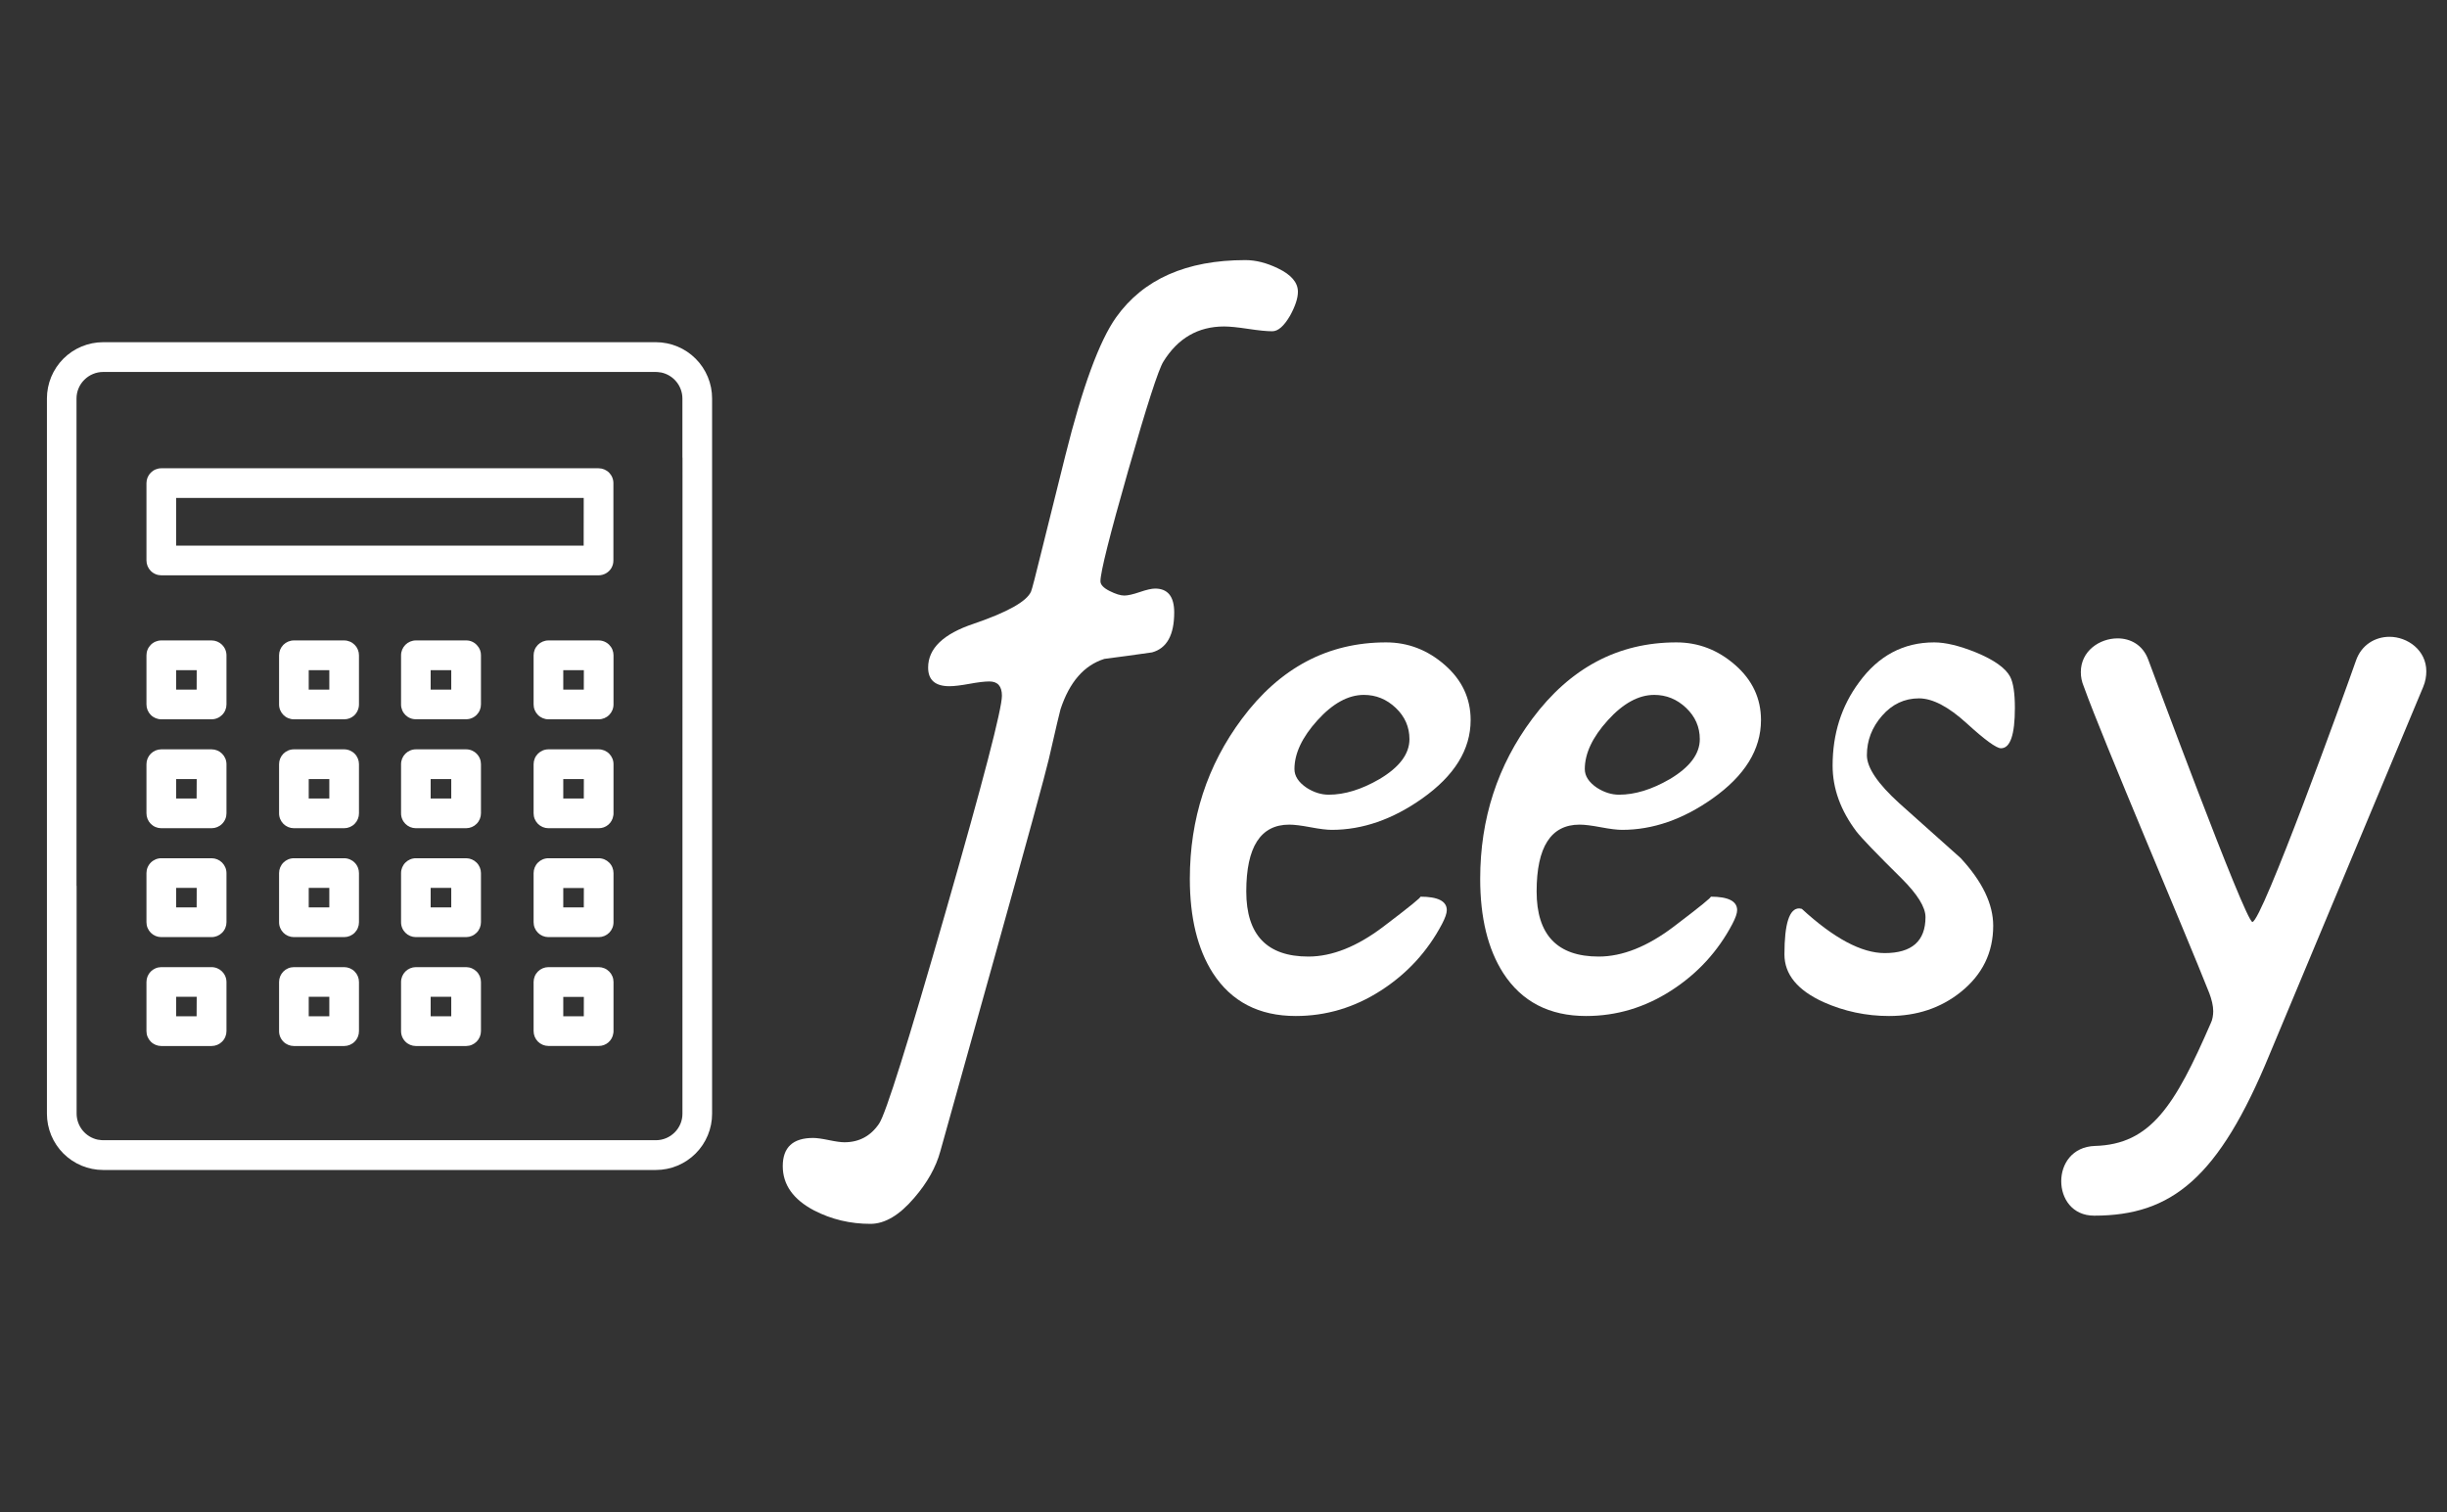 <svg xmlns="http://www.w3.org/2000/svg" xmlns:xlink="http://www.w3.org/1999/xlink" width="1618" zoomAndPan="magnify" viewBox="0 0 1213.5 750" height="1000" preserveAspectRatio="xMidYMid meet" version="1.0"><rect x="0" y="0" width="1213.5" height="750" fill="#333333" stroke="none"/><defs><g/><clipPath id="ac43f2e1d7"><path d="M 23.273 169 L 353.137 169 L 353.137 581 L 23.273 581 Z M 23.273 169 " clip-rule="nonzero"/></clipPath></defs><g fill="#ffffff" fill-opacity="1"><g transform="translate(428.211, 503.931)"><g><path d="M 215.438 -359.203 C 215.438 -356.047 214.145 -352.102 211.562 -347.375 C 208.551 -342.207 205.609 -339.625 202.734 -339.625 C 200.016 -339.625 196.035 -340.02 190.797 -340.812 C 185.555 -341.602 181.578 -342 178.859 -342 C 165.941 -342 155.895 -336.188 148.719 -324.562 C 146.281 -320.688 140.469 -302.676 131.281 -270.531 C 122.102 -238.395 117.516 -220.102 117.516 -215.656 C 117.516 -213.938 119.02 -212.32 122.031 -210.812 C 125.039 -209.301 127.477 -208.547 129.344 -208.547 C 131.07 -208.547 133.617 -209.117 136.984 -210.266 C 140.359 -211.422 142.906 -212 144.625 -212 C 150.938 -212 154.094 -208.051 154.094 -200.156 C 154.094 -188.969 150.438 -182.367 143.125 -180.359 C 135.227 -179.211 127.336 -178.133 119.453 -177.125 C 109.41 -173.969 102.164 -165.648 97.719 -152.172 C 97.426 -151.305 95.488 -143.051 91.906 -127.406 C 90.176 -119.945 81.281 -87.453 65.219 -29.922 L 38.094 67.156 C 35.938 75.039 31.633 82.711 25.188 90.172 C 17.863 98.785 10.613 103.094 3.438 103.094 C -6.602 103.094 -15.926 100.867 -24.531 96.422 C -34.863 90.973 -40.031 83.656 -40.031 74.469 C -40.031 65.145 -35.008 60.484 -24.969 60.484 C -23.25 60.484 -20.664 60.836 -17.219 61.547 C -13.77 62.266 -11.188 62.625 -9.469 62.625 C -2.156 62.625 3.582 59.539 7.75 53.375 C 11.051 48.5 22.023 13.562 40.672 -51.438 C 59.328 -116.438 68.656 -152.238 68.656 -158.844 C 68.656 -163.57 66.578 -165.938 62.422 -165.938 C 60.117 -165.938 56.816 -165.539 52.516 -164.75 C 48.211 -163.969 44.91 -163.578 42.609 -163.578 C 35.578 -163.578 32.062 -166.66 32.062 -172.828 C 32.062 -182.297 39.598 -189.539 54.672 -194.562 C 71.453 -200.301 80.922 -205.609 83.078 -210.484 C 83.504 -211.348 85.367 -218.523 88.672 -232.016 L 100.078 -277.859 C 108.547 -311.859 116.941 -334.742 125.266 -346.516 C 138.754 -365.453 160.129 -374.922 189.391 -374.922 C 194.555 -374.922 199.941 -373.555 205.547 -370.828 C 212.141 -367.672 215.438 -363.797 215.438 -359.203 Z M 215.438 -359.203 "/></g></g><g transform="translate(590.278, 503.931)"><g><path d="M 139.031 -146.781 C 139.031 -132.145 131 -119.16 114.938 -107.828 C 100.301 -97.492 85.375 -92.328 70.156 -92.328 C 67.719 -92.328 64.203 -92.758 59.609 -93.625 C 55.023 -94.488 51.516 -94.922 49.078 -94.922 C 34.867 -94.922 27.766 -83.867 27.766 -61.766 C 27.766 -40.242 38.023 -29.484 58.547 -29.484 C 70.305 -29.484 82.711 -34.43 95.766 -44.328 C 108.828 -54.234 114.926 -59.188 114.062 -59.188 C 122.82 -59.188 127.203 -56.961 127.203 -52.516 C 127.203 -50.93 126.41 -48.633 124.828 -45.625 C 117.648 -32 107.531 -20.988 94.469 -12.594 C 81.414 -4.195 67.359 0 52.297 0 C 34.078 0 20.375 -7.102 11.188 -21.312 C 3.582 -33.219 -0.219 -48.785 -0.219 -68.016 C -0.219 -97.859 8.391 -124.328 25.609 -147.422 C 44.41 -172.68 68.227 -185.312 97.062 -185.312 C 107.969 -185.312 117.688 -181.578 126.219 -174.109 C 134.758 -166.648 139.031 -157.539 139.031 -146.781 Z M 108.688 -137.312 C 108.688 -143.344 106.426 -148.508 101.906 -152.812 C 97.383 -157.113 92.113 -159.266 86.094 -159.266 C 78.344 -159.266 70.664 -155.066 63.062 -146.672 C 55.457 -138.273 51.656 -130.207 51.656 -122.469 C 51.656 -119.02 53.664 -115.93 57.688 -113.203 C 61.27 -110.91 64.926 -109.766 68.656 -109.766 C 76.551 -109.766 84.945 -112.348 93.844 -117.516 C 103.738 -123.398 108.688 -130 108.688 -137.312 Z M 108.688 -137.312 "/></g></g><g transform="translate(734.266, 503.931)"><g><path d="M 139.031 -146.781 C 139.031 -132.145 131 -119.16 114.938 -107.828 C 100.301 -97.492 85.375 -92.328 70.156 -92.328 C 67.719 -92.328 64.203 -92.758 59.609 -93.625 C 55.023 -94.488 51.516 -94.922 49.078 -94.922 C 34.867 -94.922 27.766 -83.867 27.766 -61.766 C 27.766 -40.242 38.023 -29.484 58.547 -29.484 C 70.305 -29.484 82.711 -34.43 95.766 -44.328 C 108.828 -54.234 114.926 -59.188 114.062 -59.188 C 122.82 -59.188 127.203 -56.961 127.203 -52.516 C 127.203 -50.93 126.41 -48.633 124.828 -45.625 C 117.648 -32 107.531 -20.988 94.469 -12.594 C 81.414 -4.195 67.359 0 52.297 0 C 34.078 0 20.375 -7.102 11.188 -21.312 C 3.582 -33.219 -0.219 -48.785 -0.219 -68.016 C -0.219 -97.859 8.391 -124.328 25.609 -147.422 C 44.41 -172.68 68.227 -185.312 97.062 -185.312 C 107.969 -185.312 117.688 -181.578 126.219 -174.109 C 134.758 -166.648 139.031 -157.539 139.031 -146.781 Z M 108.688 -137.312 C 108.688 -143.344 106.426 -148.508 101.906 -152.812 C 97.383 -157.113 92.113 -159.266 86.094 -159.266 C 78.344 -159.266 70.664 -155.066 63.062 -146.672 C 55.457 -138.273 51.656 -130.207 51.656 -122.469 C 51.656 -119.02 53.664 -115.93 57.688 -113.203 C 61.27 -110.91 64.926 -109.766 68.656 -109.766 C 76.551 -109.766 84.945 -112.348 93.844 -117.516 C 103.738 -123.398 108.688 -130 108.688 -137.312 Z M 108.688 -137.312 "/></g></g><g transform="translate(878.254, 503.931)"><g><path d="M 120.953 -152.812 C 120.953 -139.469 118.656 -132.797 114.062 -132.797 C 111.77 -132.797 106.102 -136.922 97.062 -145.172 C 88.02 -153.422 80.129 -157.547 73.391 -157.547 C 66.211 -157.547 60.113 -154.676 55.094 -148.938 C 50.07 -143.195 47.562 -136.664 47.562 -129.344 C 47.562 -123.176 52.941 -115.211 63.703 -105.453 C 83.504 -87.805 93.617 -78.77 94.047 -78.344 C 104.816 -66.719 110.203 -55.523 110.203 -44.766 C 110.203 -31.422 104.816 -20.445 94.047 -11.844 C 84.148 -3.945 72.316 0 58.547 0 C 47.203 0 36.367 -2.297 26.047 -6.891 C 13.129 -12.773 6.672 -20.664 6.672 -30.562 C 6.672 -45.77 9.109 -53.375 13.984 -53.375 C 14.129 -53.375 14.562 -53.301 15.281 -53.156 C 31.207 -38.52 44.91 -31.203 56.391 -31.203 C 69.879 -31.203 76.625 -37.16 76.625 -49.078 C 76.625 -53.953 72.676 -60.332 64.781 -68.219 C 52.438 -80.414 44.977 -88.164 42.406 -91.469 C 34.508 -101.945 30.562 -112.852 30.562 -124.188 C 30.562 -139.969 34.938 -153.742 43.688 -165.516 C 53.301 -178.711 65.711 -185.312 80.922 -185.312 C 86.516 -185.312 93.406 -183.66 101.594 -180.359 C 110.625 -176.629 116.289 -172.613 118.594 -168.312 C 120.164 -165.289 120.953 -160.125 120.953 -152.812 Z M 120.953 -152.812 "/></g></g></g><g fill="#ffffff" fill-opacity="1"><g transform="translate(1019.475, 502.725)"><g><path d="M 106.062 20.203 L 182.219 -162.016 C 183.375 -164.734 183.766 -167.453 183.766 -169.781 C 183.766 -180.266 174.438 -186.875 165.5 -186.875 C 158.516 -186.875 151.516 -182.984 148.797 -174.828 C 142.969 -158.125 102.172 -45.453 97.516 -45.453 C 94.016 -45.453 46.625 -173.672 45.844 -175.609 C 43.125 -182.984 36.906 -186.094 30.688 -186.094 C 21.75 -186.094 12.438 -179.875 12.438 -169.391 C 12.438 -167.062 12.828 -164.734 13.984 -162.016 C 23.312 -135.984 64.5 -39.625 76.156 -10.094 C 77.312 -7 78.094 -3.891 78.094 -1.172 C 78.094 0.781 77.703 3.109 76.922 4.656 C 59.047 45.844 47.016 64.875 19.422 65.656 C 8.156 66.047 2.719 74.594 2.719 83.141 C 2.719 91.688 8.156 100.234 19.031 100.234 C 57.5 100.234 80.812 81.594 106.062 20.203 Z M 106.062 20.203 "/></g></g></g><g clip-path="url(#ac43f2e1d7)"><path fill="#ffffff" d="M 296.922 317.648 L 271.949 317.648 C 271.469 317.648 270.988 317.699 270.516 317.797 C 270.043 317.891 269.586 318.035 269.141 318.219 C 268.695 318.406 268.273 318.637 267.871 318.906 C 267.473 319.176 267.102 319.48 266.762 319.824 C 266.422 320.164 266.117 320.539 265.852 320.941 C 265.586 321.344 265.359 321.766 265.176 322.215 C 264.992 322.66 264.855 323.121 264.762 323.594 C 264.668 324.066 264.621 324.547 264.621 325.027 L 264.621 349.363 C 264.621 349.848 264.664 350.328 264.758 350.801 C 264.848 351.277 264.984 351.738 265.168 352.188 C 265.352 352.633 265.574 353.059 265.84 353.465 C 266.109 353.867 266.41 354.242 266.75 354.586 C 267.094 354.93 267.461 355.238 267.863 355.508 C 268.266 355.777 268.688 356.008 269.133 356.195 C 269.578 356.383 270.039 356.523 270.512 356.621 C 270.988 356.719 271.465 356.77 271.949 356.77 L 296.922 356.77 C 297.406 356.77 297.883 356.719 298.359 356.621 C 298.832 356.523 299.293 356.383 299.738 356.195 C 300.184 356.008 300.605 355.777 301.008 355.508 C 301.41 355.238 301.777 354.93 302.121 354.586 C 302.461 354.242 302.762 353.867 303.031 353.465 C 303.297 353.059 303.52 352.633 303.703 352.188 C 303.887 351.738 304.023 351.277 304.113 350.801 C 304.207 350.328 304.25 349.848 304.25 349.363 L 304.25 325.027 C 304.25 324.547 304.203 324.066 304.109 323.594 C 304.016 323.121 303.879 322.66 303.695 322.215 C 303.512 321.766 303.289 321.344 303.02 320.941 C 302.754 320.539 302.449 320.164 302.109 319.824 C 301.77 319.48 301.398 319.176 301 318.906 C 300.598 318.637 300.176 318.406 299.73 318.219 C 299.285 318.035 298.828 317.891 298.355 317.797 C 297.883 317.699 297.402 317.648 296.922 317.648 Z M 289.516 342.035 L 279.332 342.035 L 279.332 332.406 L 289.539 332.406 Z M 104.906 371.664 L 79.934 371.664 C 79.453 371.668 78.977 371.719 78.504 371.816 C 78.035 371.914 77.574 372.055 77.133 372.242 C 76.688 372.43 76.27 372.66 75.867 372.93 C 75.469 373.199 75.102 373.504 74.762 373.848 C 74.426 374.191 74.121 374.562 73.855 374.965 C 73.59 375.367 73.367 375.789 73.184 376.234 C 73 376.68 72.863 377.141 72.77 377.613 C 72.68 378.086 72.633 378.562 72.633 379.043 L 72.633 403.379 C 72.633 403.863 72.676 404.344 72.766 404.816 C 72.859 405.293 72.996 405.754 73.18 406.203 C 73.363 406.648 73.586 407.074 73.852 407.48 C 74.121 407.883 74.422 408.258 74.762 408.602 C 75.102 408.945 75.473 409.25 75.875 409.523 C 76.273 409.793 76.699 410.023 77.145 410.211 C 77.59 410.398 78.051 410.539 78.523 410.637 C 79 410.734 79.477 410.781 79.961 410.785 L 104.934 410.785 C 105.418 410.785 105.898 410.734 106.375 410.641 C 106.848 410.543 107.309 410.402 107.758 410.215 C 108.207 410.027 108.633 409.797 109.035 409.527 C 109.438 409.258 109.809 408.949 110.152 408.605 C 110.496 408.262 110.801 407.891 111.07 407.484 C 111.34 407.082 111.566 406.656 111.75 406.207 C 111.938 405.758 112.074 405.297 112.172 404.82 C 112.266 404.344 112.312 403.863 112.312 403.379 L 112.312 379.043 C 112.309 378.559 112.262 378.078 112.164 377.605 C 112.07 377.129 111.93 376.668 111.742 376.223 C 111.559 375.777 111.328 375.352 111.059 374.949 C 110.789 374.547 110.484 374.176 110.145 373.832 C 109.801 373.488 109.43 373.184 109.027 372.914 C 108.625 372.645 108.199 372.418 107.754 372.23 C 107.305 372.047 106.844 371.906 106.371 371.809 C 105.895 371.715 105.414 371.664 104.934 371.664 Z M 97.5 396.051 L 87.34 396.051 L 87.34 386.422 L 97.551 386.422 Z M 104.906 479.691 L 79.934 479.691 C 79.453 479.699 78.977 479.75 78.504 479.848 C 78.035 479.945 77.574 480.086 77.133 480.273 C 76.688 480.461 76.27 480.691 75.867 480.961 C 75.469 481.23 75.102 481.535 74.762 481.879 C 74.426 482.219 74.121 482.594 73.855 482.992 C 73.59 483.395 73.367 483.82 73.184 484.266 C 73 484.711 72.863 485.168 72.77 485.641 C 72.68 486.113 72.633 486.59 72.633 487.074 L 72.633 511.41 C 72.633 511.895 72.676 512.371 72.766 512.848 C 72.859 513.324 72.996 513.785 73.18 514.23 C 73.363 514.68 73.586 515.105 73.852 515.508 C 74.121 515.914 74.422 516.285 74.762 516.629 C 75.102 516.977 75.473 517.281 75.875 517.555 C 76.273 517.824 76.699 518.055 77.145 518.242 C 77.59 518.43 78.051 518.57 78.523 518.668 C 79 518.766 79.477 518.812 79.961 518.816 L 104.934 518.816 C 105.418 518.812 105.898 518.766 106.375 518.668 C 106.848 518.574 107.309 518.43 107.758 518.246 C 108.207 518.059 108.633 517.828 109.035 517.559 C 109.438 517.289 109.809 516.98 110.152 516.637 C 110.496 516.293 110.801 515.918 111.07 515.516 C 111.34 515.113 111.566 514.688 111.75 514.238 C 111.938 513.789 112.074 513.328 112.172 512.852 C 112.266 512.375 112.312 511.895 112.312 511.41 L 112.312 487.074 C 112.309 486.59 112.262 486.109 112.164 485.637 C 112.07 485.16 111.93 484.699 111.742 484.254 C 111.559 483.805 111.328 483.383 111.059 482.98 C 110.789 482.578 110.484 482.203 110.145 481.863 C 109.801 481.52 109.43 481.215 109.027 480.945 C 108.625 480.676 108.199 480.449 107.754 480.262 C 107.305 480.074 106.844 479.934 106.371 479.84 C 105.895 479.742 105.414 479.695 104.934 479.691 Z M 97.5 504.082 L 87.34 504.082 L 87.34 494.402 L 97.551 494.402 Z M 296.922 371.664 L 271.949 371.664 C 271.469 371.664 270.988 371.715 270.516 371.812 C 270.043 371.906 269.586 372.051 269.141 372.234 C 268.695 372.422 268.273 372.652 267.871 372.922 C 267.473 373.191 267.102 373.496 266.762 373.84 C 266.422 374.18 266.117 374.555 265.852 374.957 C 265.586 375.359 265.359 375.781 265.176 376.23 C 264.992 376.676 264.855 377.137 264.762 377.609 C 264.668 378.082 264.621 378.559 264.621 379.043 L 264.621 403.379 C 264.621 403.863 264.664 404.344 264.758 404.816 C 264.848 405.293 264.984 405.754 265.168 406.203 C 265.352 406.648 265.574 407.074 265.84 407.48 C 266.109 407.883 266.41 408.258 266.75 408.602 C 267.094 408.945 267.461 409.25 267.863 409.523 C 268.266 409.793 268.688 410.023 269.133 410.211 C 269.578 410.398 270.039 410.539 270.512 410.637 C 270.988 410.734 271.465 410.781 271.949 410.785 L 296.922 410.785 C 297.355 410.789 297.785 410.754 298.215 410.676 C 298.641 410.602 299.059 410.488 299.469 410.34 C 299.875 410.191 300.266 410.004 300.641 409.785 C 301.016 409.562 301.367 409.312 301.695 409.027 C 302.023 408.746 302.328 408.434 302.598 408.098 C 302.871 407.758 303.113 407.398 303.32 407.02 C 303.531 406.637 303.703 406.238 303.84 405.828 C 303.977 405.414 304.074 404.992 304.137 404.562 C 304.227 404.184 304.262 403.797 304.25 403.406 L 304.25 379.07 C 304.25 378.586 304.207 378.105 304.113 377.633 C 304.023 377.156 303.887 376.695 303.703 376.246 C 303.52 375.801 303.297 375.375 303.031 374.969 C 302.762 374.566 302.461 374.191 302.121 373.848 C 301.777 373.504 301.41 373.195 301.008 372.926 C 300.605 372.656 300.184 372.426 299.738 372.238 C 299.293 372.051 298.832 371.91 298.359 371.812 C 297.883 371.715 297.406 371.664 296.922 371.664 Z M 289.516 396.051 L 279.332 396.051 L 279.332 386.422 L 289.539 386.422 Z M 296.922 425.68 L 271.949 425.68 C 271.469 425.68 270.988 425.73 270.516 425.828 C 270.043 425.922 269.586 426.062 269.141 426.25 C 268.695 426.438 268.273 426.664 267.871 426.934 C 267.473 427.203 267.102 427.512 266.762 427.855 C 266.422 428.195 266.117 428.57 265.852 428.973 C 265.586 429.371 265.359 429.797 265.176 430.242 C 264.992 430.691 264.855 431.148 264.762 431.625 C 264.668 432.098 264.621 432.574 264.621 433.059 L 264.621 457.395 C 264.621 457.879 264.664 458.355 264.758 458.832 C 264.848 459.309 264.984 459.77 265.168 460.215 C 265.352 460.664 265.574 461.09 265.84 461.496 C 266.109 461.898 266.41 462.273 266.75 462.617 C 267.094 462.961 267.461 463.266 267.863 463.539 C 268.266 463.809 268.688 464.039 269.133 464.227 C 269.578 464.414 270.039 464.555 270.512 464.652 C 270.988 464.75 271.465 464.797 271.949 464.801 L 296.922 464.801 C 297.406 464.797 297.883 464.75 298.359 464.652 C 298.832 464.555 299.293 464.414 299.738 464.227 C 300.184 464.039 300.605 463.809 301.008 463.539 C 301.41 463.266 301.777 462.961 302.121 462.617 C 302.461 462.273 302.762 461.898 303.031 461.496 C 303.297 461.09 303.52 460.664 303.703 460.215 C 303.887 459.77 304.023 459.309 304.113 458.832 C 304.207 458.355 304.25 457.879 304.25 457.395 L 304.25 433.059 C 304.25 432.574 304.203 432.098 304.109 431.625 C 304.016 431.148 303.879 430.691 303.695 430.242 C 303.512 429.797 303.289 429.371 303.02 428.973 C 302.754 428.57 302.449 428.195 302.109 427.855 C 301.77 427.512 301.398 427.203 301 426.934 C 300.598 426.664 300.176 426.438 299.73 426.25 C 299.285 426.062 298.828 425.922 298.355 425.828 C 297.883 425.73 297.402 425.68 296.922 425.68 Z M 289.516 450.066 L 279.332 450.066 L 279.332 440.438 L 289.539 440.438 Z M 296.922 479.691 L 271.949 479.691 C 271.469 479.695 270.988 479.746 270.516 479.84 C 270.043 479.938 269.586 480.078 269.141 480.266 C 268.695 480.453 268.273 480.68 267.871 480.949 C 267.473 481.219 267.102 481.527 266.762 481.867 C 266.422 482.211 266.117 482.582 265.852 482.984 C 265.586 483.387 265.359 483.812 265.176 484.258 C 264.992 484.707 264.855 485.164 264.762 485.641 C 264.668 486.113 264.621 486.59 264.621 487.074 L 264.621 511.41 C 264.621 511.891 264.668 512.371 264.762 512.844 C 264.855 513.316 264.992 513.777 265.176 514.223 C 265.359 514.668 265.586 515.094 265.852 515.496 C 266.117 515.898 266.422 516.27 266.762 516.613 C 267.102 516.953 267.473 517.262 267.871 517.531 C 268.273 517.801 268.695 518.027 269.141 518.215 C 269.586 518.398 270.043 518.539 270.516 518.637 C 270.988 518.734 271.469 518.781 271.949 518.785 L 296.922 518.785 C 297.355 518.785 297.789 518.75 298.215 518.676 C 298.645 518.602 299.062 518.488 299.473 518.336 C 299.879 518.188 300.27 518 300.645 517.781 C 301.02 517.559 301.371 517.309 301.703 517.023 C 302.031 516.738 302.332 516.426 302.605 516.086 C 302.879 515.75 303.117 515.387 303.328 515.008 C 303.535 514.625 303.707 514.227 303.844 513.812 C 303.98 513.398 304.078 512.977 304.137 512.547 C 304.223 512.164 304.262 511.777 304.25 511.387 L 304.25 487.051 C 304.246 486.57 304.199 486.094 304.105 485.621 C 304.012 485.148 303.875 484.688 303.691 484.246 C 303.504 483.801 303.281 483.375 303.012 482.977 C 302.746 482.574 302.441 482.203 302.102 481.859 C 301.762 481.52 301.395 481.215 300.992 480.945 C 300.594 480.676 300.172 480.449 299.727 480.266 C 299.281 480.078 298.824 479.938 298.352 479.84 C 297.879 479.746 297.402 479.695 296.922 479.691 Z M 289.516 504.082 L 279.332 504.082 L 279.332 494.453 L 289.539 494.453 Z M 170.691 479.691 L 145.723 479.691 C 145.238 479.695 144.762 479.746 144.289 479.84 C 143.816 479.938 143.355 480.078 142.91 480.266 C 142.465 480.453 142.043 480.68 141.641 480.949 C 141.242 481.219 140.871 481.527 140.531 481.867 C 140.191 482.211 139.887 482.582 139.621 482.984 C 139.355 483.387 139.129 483.812 138.945 484.258 C 138.762 484.707 138.625 485.164 138.531 485.641 C 138.438 486.113 138.395 486.59 138.395 487.074 L 138.395 511.41 C 138.391 511.895 138.434 512.371 138.527 512.848 C 138.617 513.324 138.758 513.785 138.938 514.23 C 139.121 514.68 139.348 515.105 139.613 515.508 C 139.879 515.914 140.184 516.285 140.523 516.629 C 140.863 516.977 141.234 517.281 141.633 517.555 C 142.035 517.824 142.457 518.055 142.906 518.242 C 143.352 518.43 143.809 518.57 144.285 518.668 C 144.758 518.766 145.238 518.812 145.723 518.816 L 170.691 518.816 C 171.176 518.812 171.656 518.766 172.129 518.668 C 172.602 518.57 173.062 518.43 173.508 518.242 C 173.953 518.055 174.379 517.824 174.777 517.555 C 175.18 517.281 175.551 516.977 175.891 516.629 C 176.23 516.285 176.535 515.914 176.801 515.508 C 177.066 515.105 177.293 514.68 177.473 514.23 C 177.656 513.785 177.793 513.324 177.887 512.848 C 177.977 512.371 178.023 511.895 178.02 511.41 L 178.02 487.074 C 178.02 486.59 177.973 486.113 177.883 485.641 C 177.789 485.164 177.648 484.707 177.465 484.258 C 177.281 483.812 177.059 483.387 176.793 482.984 C 176.523 482.582 176.223 482.211 175.879 481.867 C 175.539 481.527 175.172 481.219 174.77 480.949 C 174.371 480.68 173.949 480.453 173.504 480.266 C 173.059 480.078 172.598 479.938 172.125 479.84 C 171.652 479.746 171.176 479.695 170.691 479.691 Z M 163.312 504.082 L 153.102 504.082 L 153.102 494.402 L 163.312 494.402 Z M 104.934 317.648 L 79.961 317.648 C 79.477 317.648 79 317.699 78.527 317.797 C 78.055 317.891 77.598 318.035 77.152 318.219 C 76.707 318.406 76.281 318.637 75.883 318.906 C 75.48 319.176 75.113 319.48 74.773 319.824 C 74.434 320.164 74.129 320.539 73.863 320.941 C 73.594 321.344 73.371 321.766 73.188 322.215 C 73.004 322.66 72.863 323.121 72.773 323.594 C 72.68 324.066 72.633 324.547 72.633 325.027 L 72.633 349.363 C 72.633 349.848 72.676 350.328 72.766 350.801 C 72.859 351.277 72.996 351.738 73.18 352.188 C 73.363 352.633 73.586 353.059 73.852 353.465 C 74.121 353.867 74.422 354.242 74.762 354.586 C 75.102 354.93 75.473 355.238 75.875 355.508 C 76.273 355.777 76.699 356.008 77.145 356.195 C 77.59 356.383 78.051 356.523 78.523 356.621 C 79 356.719 79.477 356.77 79.961 356.77 L 104.934 356.77 C 105.418 356.77 105.898 356.719 106.375 356.625 C 106.848 356.527 107.309 356.387 107.758 356.199 C 108.207 356.012 108.633 355.785 109.035 355.512 C 109.438 355.242 109.809 354.934 110.152 354.594 C 110.496 354.25 110.801 353.875 111.07 353.469 C 111.34 353.066 111.566 352.641 111.75 352.191 C 111.938 351.742 112.074 351.281 112.172 350.805 C 112.266 350.328 112.312 349.848 112.312 349.363 L 112.312 325.027 C 112.309 324.543 112.262 324.066 112.164 323.59 C 112.07 323.117 111.93 322.656 111.742 322.207 C 111.559 321.762 111.328 321.336 111.059 320.934 C 110.789 320.531 110.484 320.16 110.145 319.816 C 109.801 319.477 109.43 319.168 109.027 318.898 C 108.625 318.629 108.199 318.402 107.754 318.215 C 107.305 318.031 106.844 317.891 106.371 317.793 C 105.895 317.699 105.414 317.648 104.934 317.648 Z M 97.523 342.035 L 87.34 342.035 L 87.34 332.406 L 97.551 332.406 Z M 296.859 232.262 L 79.949 232.262 C 79.469 232.266 78.992 232.312 78.52 232.41 C 78.047 232.508 77.586 232.648 77.145 232.836 C 76.699 233.023 76.277 233.25 75.879 233.52 C 75.477 233.793 75.109 234.098 74.77 234.441 C 74.43 234.781 74.125 235.156 73.859 235.555 C 73.594 235.957 73.367 236.383 73.184 236.828 C 73.004 237.273 72.863 237.734 72.773 238.207 C 72.68 238.68 72.633 239.16 72.633 239.641 L 72.633 277.941 C 72.633 278.426 72.676 278.906 72.766 279.383 C 72.859 279.855 72.996 280.316 73.18 280.766 C 73.363 281.215 73.586 281.641 73.852 282.043 C 74.121 282.445 74.422 282.82 74.762 283.164 C 75.102 283.508 75.473 283.816 75.875 284.086 C 76.273 284.359 76.699 284.586 77.145 284.773 C 77.59 284.961 78.051 285.105 78.523 285.199 C 79 285.297 79.477 285.348 79.961 285.352 L 296.867 285.352 C 298.113 285.34 299.285 285.035 300.379 284.441 C 301.473 283.844 302.363 283.027 303.047 281.984 C 303.816 280.758 304.199 279.418 304.195 277.969 L 304.195 239.668 C 304.199 239.184 304.152 238.703 304.062 238.227 C 303.969 237.754 303.832 237.289 303.648 236.844 C 303.465 236.395 303.242 235.969 302.973 235.562 C 302.707 235.16 302.402 234.785 302.062 234.441 C 301.723 234.098 301.352 233.789 300.949 233.52 C 300.547 233.25 300.125 233.02 299.676 232.832 C 299.23 232.645 298.77 232.504 298.297 232.406 C 297.82 232.312 297.34 232.262 296.859 232.262 Z M 289.449 270.617 L 87.34 270.617 L 87.34 246.969 L 289.477 246.969 Z M 231.188 479.691 L 206.219 479.691 C 205.734 479.695 205.258 479.746 204.785 479.84 C 204.309 479.938 203.852 480.078 203.406 480.266 C 202.961 480.453 202.539 480.68 202.137 480.949 C 201.738 481.219 201.367 481.527 201.027 481.867 C 200.688 482.211 200.383 482.582 200.117 482.984 C 199.852 483.387 199.625 483.812 199.441 484.258 C 199.258 484.707 199.121 485.164 199.027 485.641 C 198.934 486.113 198.887 486.59 198.891 487.074 L 198.891 511.41 C 198.887 511.895 198.93 512.371 199.023 512.848 C 199.113 513.324 199.25 513.785 199.434 514.23 C 199.617 514.68 199.84 515.105 200.109 515.508 C 200.375 515.914 200.68 516.285 201.02 516.629 C 201.359 516.977 201.73 517.281 202.129 517.555 C 202.531 517.824 202.953 518.055 203.398 518.242 C 203.848 518.43 204.305 518.57 204.781 518.668 C 205.254 518.766 205.734 518.812 206.219 518.816 L 231.188 518.816 C 231.672 518.812 232.148 518.758 232.621 518.66 C 233.094 518.562 233.555 518.418 233.996 518.23 C 234.441 518.039 234.863 517.812 235.266 517.539 C 235.664 517.27 236.035 516.961 236.375 516.617 C 236.715 516.273 237.016 515.902 237.285 515.5 C 237.551 515.098 237.773 514.672 237.957 514.227 C 238.141 513.777 238.281 513.32 238.375 512.844 C 238.469 512.371 238.516 511.891 238.516 511.41 L 238.516 487.074 C 238.512 486.59 238.465 486.113 238.371 485.641 C 238.273 485.168 238.137 484.711 237.953 484.266 C 237.766 483.82 237.543 483.398 237.273 482.996 C 237.008 482.594 236.703 482.223 236.363 481.883 C 236.023 481.539 235.656 481.234 235.258 480.965 C 234.855 480.695 234.434 480.465 233.992 480.277 C 233.547 480.09 233.09 479.945 232.617 479.848 C 232.145 479.75 231.668 479.699 231.188 479.691 Z M 223.781 504.082 L 213.57 504.082 L 213.57 494.402 L 223.781 494.402 Z M 170.691 317.648 L 145.723 317.648 C 145.238 317.648 144.762 317.699 144.289 317.797 C 143.816 317.891 143.355 318.035 142.91 318.219 C 142.465 318.406 142.043 318.637 141.641 318.906 C 141.242 319.176 140.871 319.48 140.531 319.824 C 140.191 320.164 139.887 320.539 139.621 320.941 C 139.355 321.344 139.129 321.766 138.945 322.215 C 138.762 322.66 138.625 323.121 138.531 323.594 C 138.438 324.066 138.395 324.547 138.395 325.027 L 138.395 349.363 C 138.391 349.848 138.434 350.328 138.527 350.801 C 138.617 351.277 138.758 351.738 138.938 352.188 C 139.121 352.633 139.348 353.059 139.613 353.465 C 139.879 353.867 140.184 354.242 140.523 354.586 C 140.863 354.93 141.234 355.238 141.633 355.508 C 142.035 355.777 142.457 356.008 142.906 356.195 C 143.352 356.383 143.809 356.523 144.285 356.621 C 144.758 356.719 145.238 356.77 145.723 356.77 L 170.691 356.77 C 172.516 356.762 174.121 356.168 175.512 354.988 C 176.305 354.273 176.922 353.43 177.355 352.453 C 177.793 351.48 178.016 350.457 178.02 349.391 L 178.02 325.055 C 178.023 324.57 177.977 324.09 177.887 323.617 C 177.793 323.141 177.656 322.68 177.473 322.23 C 177.293 321.785 177.066 321.359 176.801 320.953 C 176.535 320.551 176.23 320.176 175.891 319.832 C 175.551 319.488 175.18 319.18 174.777 318.91 C 174.379 318.641 173.953 318.41 173.508 318.223 C 173.062 318.035 172.602 317.895 172.129 317.797 C 171.656 317.699 171.176 317.648 170.691 317.648 Z M 163.312 342.035 L 153.102 342.035 L 153.102 332.406 L 163.312 332.406 Z M 231.188 371.664 L 206.219 371.664 C 205.734 371.664 205.258 371.715 204.785 371.812 C 204.312 371.906 203.852 372.051 203.406 372.234 C 202.961 372.422 202.539 372.652 202.137 372.922 C 201.738 373.191 201.367 373.496 201.027 373.84 C 200.688 374.18 200.383 374.555 200.117 374.957 C 199.852 375.359 199.625 375.781 199.441 376.23 C 199.258 376.676 199.121 377.137 199.027 377.609 C 198.934 378.082 198.887 378.559 198.891 379.043 L 198.891 403.379 C 198.887 403.863 198.93 404.344 199.023 404.816 C 199.113 405.293 199.25 405.754 199.434 406.203 C 199.617 406.648 199.84 407.074 200.109 407.48 C 200.375 407.883 200.68 408.258 201.02 408.602 C 201.359 408.945 201.73 409.25 202.129 409.523 C 202.531 409.793 202.953 410.023 203.398 410.211 C 203.848 410.398 204.305 410.539 204.781 410.637 C 205.254 410.734 205.734 410.781 206.219 410.785 L 231.188 410.785 C 231.672 410.781 232.148 410.727 232.621 410.629 C 233.094 410.531 233.555 410.387 233.996 410.199 C 234.441 410.012 234.863 409.781 235.266 409.512 C 235.664 409.238 236.035 408.934 236.375 408.59 C 236.715 408.246 237.016 407.871 237.285 407.469 C 237.551 407.066 237.773 406.641 237.957 406.195 C 238.141 405.75 238.281 405.289 238.375 404.812 C 238.469 404.34 238.516 403.863 238.516 403.379 L 238.516 379.043 C 238.516 378.559 238.469 378.082 238.375 377.609 C 238.285 377.137 238.145 376.676 237.961 376.23 C 237.777 375.781 237.555 375.359 237.285 374.957 C 237.02 374.555 236.715 374.18 236.375 373.84 C 236.035 373.496 235.668 373.191 235.266 372.922 C 234.867 372.652 234.441 372.422 234 372.234 C 233.555 372.051 233.094 371.906 232.621 371.812 C 232.148 371.715 231.672 371.664 231.188 371.664 Z M 223.781 396.051 L 213.57 396.051 L 213.57 386.422 L 223.781 386.422 Z M 170.691 425.68 L 145.723 425.68 C 145.238 425.68 144.762 425.73 144.289 425.828 C 143.816 425.922 143.355 426.062 142.91 426.25 C 142.465 426.438 142.043 426.664 141.641 426.934 C 141.242 427.203 140.871 427.512 140.531 427.855 C 140.191 428.195 139.887 428.57 139.621 428.973 C 139.355 429.371 139.129 429.797 138.945 430.242 C 138.762 430.691 138.625 431.148 138.531 431.625 C 138.438 432.098 138.395 432.574 138.395 433.059 L 138.395 457.395 C 138.391 457.879 138.434 458.355 138.527 458.832 C 138.617 459.309 138.758 459.77 138.938 460.215 C 139.121 460.664 139.348 461.09 139.613 461.496 C 139.879 461.898 140.184 462.273 140.523 462.617 C 140.863 462.961 141.234 463.266 141.633 463.539 C 142.035 463.809 142.457 464.039 142.906 464.227 C 143.352 464.414 143.809 464.555 144.285 464.652 C 144.758 464.75 145.238 464.797 145.723 464.801 L 170.691 464.801 C 171.176 464.797 171.656 464.75 172.129 464.652 C 172.602 464.555 173.062 464.414 173.508 464.227 C 173.953 464.039 174.379 463.809 174.777 463.539 C 175.18 463.266 175.551 462.961 175.891 462.617 C 176.23 462.273 176.535 461.898 176.801 461.496 C 177.066 461.09 177.293 460.664 177.473 460.215 C 177.656 459.77 177.793 459.309 177.887 458.832 C 177.977 458.355 178.023 457.879 178.02 457.395 L 178.02 433.059 C 178.02 432.574 177.973 432.098 177.883 431.625 C 177.789 431.148 177.648 430.691 177.465 430.242 C 177.281 429.797 177.059 429.371 176.793 428.973 C 176.523 428.57 176.223 428.195 175.879 427.855 C 175.539 427.512 175.172 427.203 174.77 426.934 C 174.371 426.664 173.949 426.438 173.504 426.25 C 173.059 426.062 172.598 425.922 172.125 425.828 C 171.652 425.73 171.176 425.68 170.691 425.68 Z M 163.312 450.066 L 153.102 450.066 L 153.102 440.387 L 163.312 440.387 Z M 170.691 371.664 L 145.723 371.664 C 145.238 371.664 144.762 371.715 144.289 371.812 C 143.816 371.906 143.355 372.051 142.91 372.234 C 142.465 372.422 142.043 372.652 141.641 372.922 C 141.242 373.191 140.871 373.496 140.531 373.84 C 140.191 374.18 139.887 374.555 139.621 374.957 C 139.355 375.359 139.129 375.781 138.945 376.23 C 138.762 376.676 138.625 377.137 138.531 377.609 C 138.438 378.082 138.395 378.559 138.395 379.043 L 138.395 403.379 C 138.391 403.863 138.434 404.344 138.527 404.816 C 138.617 405.293 138.758 405.754 138.938 406.203 C 139.121 406.648 139.348 407.074 139.613 407.48 C 139.879 407.883 140.184 408.258 140.523 408.602 C 140.863 408.945 141.234 409.25 141.633 409.523 C 142.035 409.793 142.457 410.023 142.906 410.211 C 143.352 410.398 143.809 410.539 144.285 410.637 C 144.758 410.734 145.238 410.781 145.723 410.785 L 170.691 410.785 C 171.176 410.781 171.656 410.734 172.129 410.637 C 172.602 410.539 173.062 410.398 173.508 410.211 C 173.953 410.023 174.379 409.793 174.777 409.523 C 175.18 409.25 175.551 408.945 175.891 408.602 C 176.23 408.258 176.535 407.883 176.801 407.48 C 177.066 407.074 177.293 406.648 177.473 406.203 C 177.656 405.754 177.793 405.293 177.887 404.816 C 177.977 404.344 178.023 403.863 178.02 403.379 L 178.02 379.043 C 178.02 378.559 177.973 378.082 177.883 377.609 C 177.789 377.137 177.648 376.676 177.465 376.23 C 177.281 375.781 177.059 375.359 176.793 374.957 C 176.523 374.555 176.223 374.18 175.879 373.84 C 175.539 373.496 175.172 373.191 174.77 372.922 C 174.371 372.652 173.949 372.422 173.504 372.234 C 173.059 372.051 172.598 371.906 172.125 371.812 C 171.652 371.715 171.176 371.664 170.691 371.664 Z M 163.312 396.051 L 153.102 396.051 L 153.102 386.422 L 163.312 386.422 Z M 231.188 317.648 L 206.219 317.648 C 205.734 317.648 205.258 317.699 204.785 317.797 C 204.312 317.891 203.852 318.035 203.406 318.219 C 202.961 318.406 202.539 318.637 202.137 318.906 C 201.738 319.176 201.367 319.48 201.027 319.824 C 200.688 320.164 200.383 320.539 200.117 320.941 C 199.852 321.344 199.625 321.766 199.441 322.215 C 199.258 322.66 199.121 323.121 199.027 323.594 C 198.934 324.066 198.887 324.547 198.891 325.027 L 198.891 349.5 C 198.895 349.98 198.941 350.453 199.039 350.922 C 199.137 351.391 199.277 351.844 199.465 352.285 C 199.648 352.727 199.875 353.145 200.145 353.539 C 200.414 353.934 200.715 354.301 201.055 354.637 C 201.395 354.973 201.766 355.273 202.164 355.535 C 202.562 355.801 202.984 356.023 203.426 356.203 C 203.871 356.383 204.324 356.52 204.797 356.609 C 205.266 356.703 205.738 356.746 206.219 356.742 L 231.188 356.742 C 231.672 356.742 232.148 356.691 232.625 356.594 C 233.098 356.5 233.559 356.355 234.004 356.168 C 234.449 355.98 234.875 355.754 235.273 355.48 C 235.676 355.211 236.047 354.902 236.387 354.559 C 236.727 354.215 237.031 353.84 237.297 353.438 C 237.562 353.035 237.789 352.609 237.969 352.16 C 238.152 351.711 238.289 351.25 238.383 350.777 C 238.473 350.301 238.52 349.82 238.516 349.336 L 238.516 325 C 238.531 324.113 238.383 323.254 238.066 322.422 C 237.754 321.594 237.293 320.852 236.691 320.199 C 236.012 319.383 235.188 318.75 234.227 318.305 C 233.262 317.855 232.25 317.637 231.188 317.648 Z M 223.781 342.035 L 213.57 342.035 L 213.57 332.406 L 223.781 332.406 Z M 104.934 425.68 L 79.961 425.68 C 79.477 425.68 79 425.73 78.527 425.828 C 78.055 425.922 77.598 426.062 77.152 426.25 C 76.707 426.438 76.281 426.664 75.883 426.934 C 75.48 427.203 75.113 427.512 74.773 427.855 C 74.434 428.195 74.129 428.57 73.863 428.973 C 73.594 429.371 73.371 429.797 73.188 430.242 C 73.004 430.691 72.863 431.148 72.773 431.625 C 72.68 432.098 72.633 432.574 72.633 433.059 L 72.633 457.395 C 72.633 457.879 72.676 458.355 72.766 458.832 C 72.859 459.309 72.996 459.77 73.18 460.215 C 73.363 460.664 73.586 461.09 73.852 461.496 C 74.121 461.898 74.422 462.273 74.762 462.617 C 75.102 462.961 75.473 463.266 75.875 463.539 C 76.273 463.809 76.699 464.039 77.145 464.227 C 77.59 464.414 78.051 464.555 78.523 464.652 C 79 464.75 79.477 464.797 79.961 464.801 L 104.934 464.801 C 105.418 464.801 105.898 464.75 106.375 464.652 C 106.848 464.559 107.309 464.418 107.758 464.23 C 108.207 464.043 108.633 463.812 109.035 463.543 C 109.438 463.273 109.809 462.965 110.152 462.621 C 110.496 462.277 110.801 461.906 111.07 461.5 C 111.34 461.098 111.566 460.672 111.75 460.223 C 111.938 459.773 112.074 459.312 112.172 458.836 C 112.266 458.359 112.312 457.879 112.312 457.395 L 112.312 433.059 C 112.309 432.574 112.262 432.094 112.164 431.621 C 112.07 431.145 111.93 430.684 111.742 430.238 C 111.559 429.793 111.328 429.367 111.059 428.965 C 110.789 428.562 110.484 428.191 110.145 427.848 C 109.801 427.504 109.43 427.199 109.027 426.93 C 108.625 426.66 108.199 426.434 107.754 426.246 C 107.305 426.062 106.844 425.922 106.371 425.824 C 105.895 425.73 105.414 425.68 104.934 425.68 Z M 97.523 450.066 L 87.34 450.066 L 87.34 440.387 L 97.551 440.387 Z M 231.188 425.68 L 206.219 425.68 C 205.734 425.68 205.258 425.73 204.785 425.828 C 204.309 425.922 203.852 426.062 203.406 426.25 C 202.961 426.438 202.539 426.664 202.137 426.934 C 201.738 427.207 201.367 427.512 201.027 427.855 C 200.688 428.195 200.383 428.57 200.117 428.973 C 199.852 429.371 199.625 429.797 199.441 430.242 C 199.258 430.691 199.121 431.148 199.027 431.625 C 198.934 432.098 198.887 432.574 198.891 433.059 L 198.891 457.395 C 198.887 457.879 198.93 458.355 199.023 458.832 C 199.113 459.309 199.25 459.77 199.434 460.215 C 199.617 460.664 199.84 461.09 200.109 461.496 C 200.375 461.898 200.68 462.273 201.02 462.617 C 201.359 462.961 201.73 463.266 202.129 463.539 C 202.531 463.809 202.953 464.039 203.398 464.227 C 203.848 464.414 204.305 464.555 204.781 464.652 C 205.254 464.75 205.734 464.797 206.219 464.801 L 231.188 464.801 C 231.672 464.797 232.148 464.742 232.621 464.645 C 233.094 464.547 233.555 464.402 233.996 464.215 C 234.441 464.027 234.863 463.797 235.266 463.523 C 235.664 463.254 236.035 462.945 236.375 462.605 C 236.715 462.262 237.016 461.887 237.285 461.484 C 237.551 461.082 237.773 460.656 237.957 460.211 C 238.141 459.762 238.281 459.305 238.375 458.828 C 238.469 458.355 238.516 457.879 238.516 457.395 L 238.516 433.059 C 238.512 432.578 238.465 432.098 238.371 431.625 C 238.273 431.152 238.137 430.695 237.953 430.25 C 237.766 429.805 237.543 429.383 237.273 428.98 C 237.008 428.578 236.703 428.207 236.363 427.867 C 236.023 427.523 235.656 427.219 235.258 426.949 C 234.855 426.68 234.434 426.449 233.992 426.262 C 233.547 426.074 233.09 425.93 232.617 425.832 C 232.145 425.734 231.668 425.684 231.188 425.68 Z M 223.781 450.066 L 213.57 450.066 L 213.57 440.387 L 223.781 440.387 Z M 344.984 177.918 C 343.691 176.621 342.285 175.465 340.766 174.449 C 339.246 173.43 337.641 172.57 335.949 171.867 C 334.262 171.164 332.52 170.633 330.723 170.273 C 328.93 169.914 327.117 169.73 325.289 169.727 L 51.129 169.727 C 50.215 169.73 49.305 169.773 48.395 169.867 C 47.488 169.957 46.586 170.094 45.691 170.27 C 44.797 170.449 43.91 170.672 43.039 170.941 C 42.164 171.207 41.305 171.516 40.465 171.863 C 39.621 172.215 38.797 172.605 37.992 173.039 C 37.188 173.469 36.406 173.938 35.648 174.445 C 34.887 174.953 34.156 175.5 33.453 176.078 C 32.746 176.656 32.07 177.27 31.426 177.918 C 30.781 178.562 30.168 179.238 29.59 179.945 C 29.012 180.652 28.469 181.387 27.965 182.145 C 27.457 182.902 26.988 183.688 26.559 184.492 C 26.129 185.297 25.738 186.121 25.391 186.965 C 25.043 187.809 24.734 188.668 24.473 189.543 C 24.207 190.414 23.984 191.301 23.809 192.195 C 23.629 193.09 23.496 193.992 23.406 194.902 C 23.32 195.812 23.273 196.723 23.273 197.637 L 23.273 552.395 C 23.273 553.309 23.32 554.219 23.406 555.125 C 23.496 556.035 23.629 556.938 23.809 557.832 C 23.984 558.727 24.207 559.613 24.473 560.488 C 24.734 561.359 25.043 562.219 25.391 563.062 C 25.738 563.906 26.129 564.73 26.559 565.535 C 26.988 566.344 27.457 567.125 27.965 567.883 C 28.469 568.645 29.012 569.375 29.59 570.082 C 30.168 570.789 30.781 571.465 31.426 572.113 C 32.07 572.758 32.746 573.371 33.453 573.949 C 34.156 574.531 34.887 575.074 35.648 575.582 C 36.406 576.09 37.188 576.559 37.992 576.992 C 38.797 577.422 39.621 577.812 40.465 578.164 C 41.305 578.516 42.164 578.824 43.039 579.09 C 43.91 579.355 44.797 579.578 45.691 579.758 C 46.586 579.938 47.488 580.07 48.395 580.164 C 49.305 580.254 50.215 580.301 51.129 580.301 L 325.289 580.301 C 326.199 580.301 327.113 580.254 328.02 580.164 C 328.93 580.07 329.828 579.938 330.727 579.758 C 331.621 579.578 332.504 579.355 333.379 579.09 C 334.25 578.82 335.109 578.512 335.953 578.164 C 336.793 577.812 337.617 577.422 338.422 576.988 C 339.227 576.559 340.008 576.09 340.766 575.582 C 341.527 575.074 342.258 574.527 342.961 573.949 C 343.668 573.367 344.344 572.758 344.988 572.109 C 345.633 571.465 346.242 570.789 346.82 570.082 C 347.398 569.375 347.941 568.641 348.449 567.883 C 348.957 567.125 349.422 566.34 349.852 565.535 C 350.281 564.73 350.672 563.906 351.02 563.062 C 351.371 562.219 351.676 561.359 351.941 560.484 C 352.207 559.613 352.426 558.727 352.605 557.832 C 352.781 556.938 352.914 556.035 353.004 555.125 C 353.094 554.219 353.137 553.309 353.137 552.395 L 353.137 197.637 C 353.137 195.805 352.961 193.992 352.605 192.195 C 352.246 190.402 351.719 188.656 351.02 186.965 C 350.32 185.273 349.465 183.668 348.449 182.145 C 347.434 180.621 346.277 179.215 344.984 177.918 Z M 338.43 552.395 C 338.434 554.137 338.098 555.812 337.43 557.422 C 336.758 559.031 335.805 560.453 334.566 561.68 C 333.336 562.906 331.914 563.855 330.309 564.527 C 328.703 565.195 327.027 565.531 325.289 565.539 L 51.18 565.539 C 50.469 565.527 49.766 565.461 49.066 565.336 C 48.906 565.309 48.738 565.336 48.578 565.285 C 47.84 565.137 47.121 564.922 46.418 564.648 C 45.715 564.375 45.043 564.043 44.395 563.656 C 43.75 563.266 43.141 562.824 42.57 562.332 C 42.004 561.84 41.477 561.301 41 560.719 C 40.52 560.137 40.098 559.516 39.723 558.863 C 39.352 558.207 39.039 557.523 38.781 556.816 C 38.527 556.105 38.332 555.379 38.199 554.637 C 38.07 553.895 38 553.148 37.996 552.395 L 37.996 439.391 L 37.945 439.391 L 37.945 197.637 C 37.949 195.891 38.285 194.211 38.961 192.602 C 39.641 190.992 40.598 189.574 41.844 188.352 C 43.078 187.121 44.496 186.172 46.105 185.504 C 47.711 184.832 49.387 184.496 51.129 184.488 L 325.23 184.488 C 325.941 184.5 326.645 184.566 327.348 184.695 C 327.512 184.695 327.676 184.695 327.832 184.742 C 328.57 184.895 329.293 185.105 329.992 185.379 C 330.695 185.652 331.371 185.984 332.016 186.375 C 332.66 186.762 333.27 187.203 333.84 187.695 C 334.41 188.191 334.934 188.727 335.41 189.309 C 335.891 189.895 336.316 190.512 336.688 191.168 C 337.059 191.824 337.375 192.504 337.629 193.215 C 337.887 193.922 338.078 194.648 338.211 195.391 C 338.344 196.133 338.41 196.883 338.414 197.637 L 338.414 227.012 L 338.461 227.012 Z M 338.43 552.395 " fill-opacity="1" fill-rule="nonzero"/></g></svg>